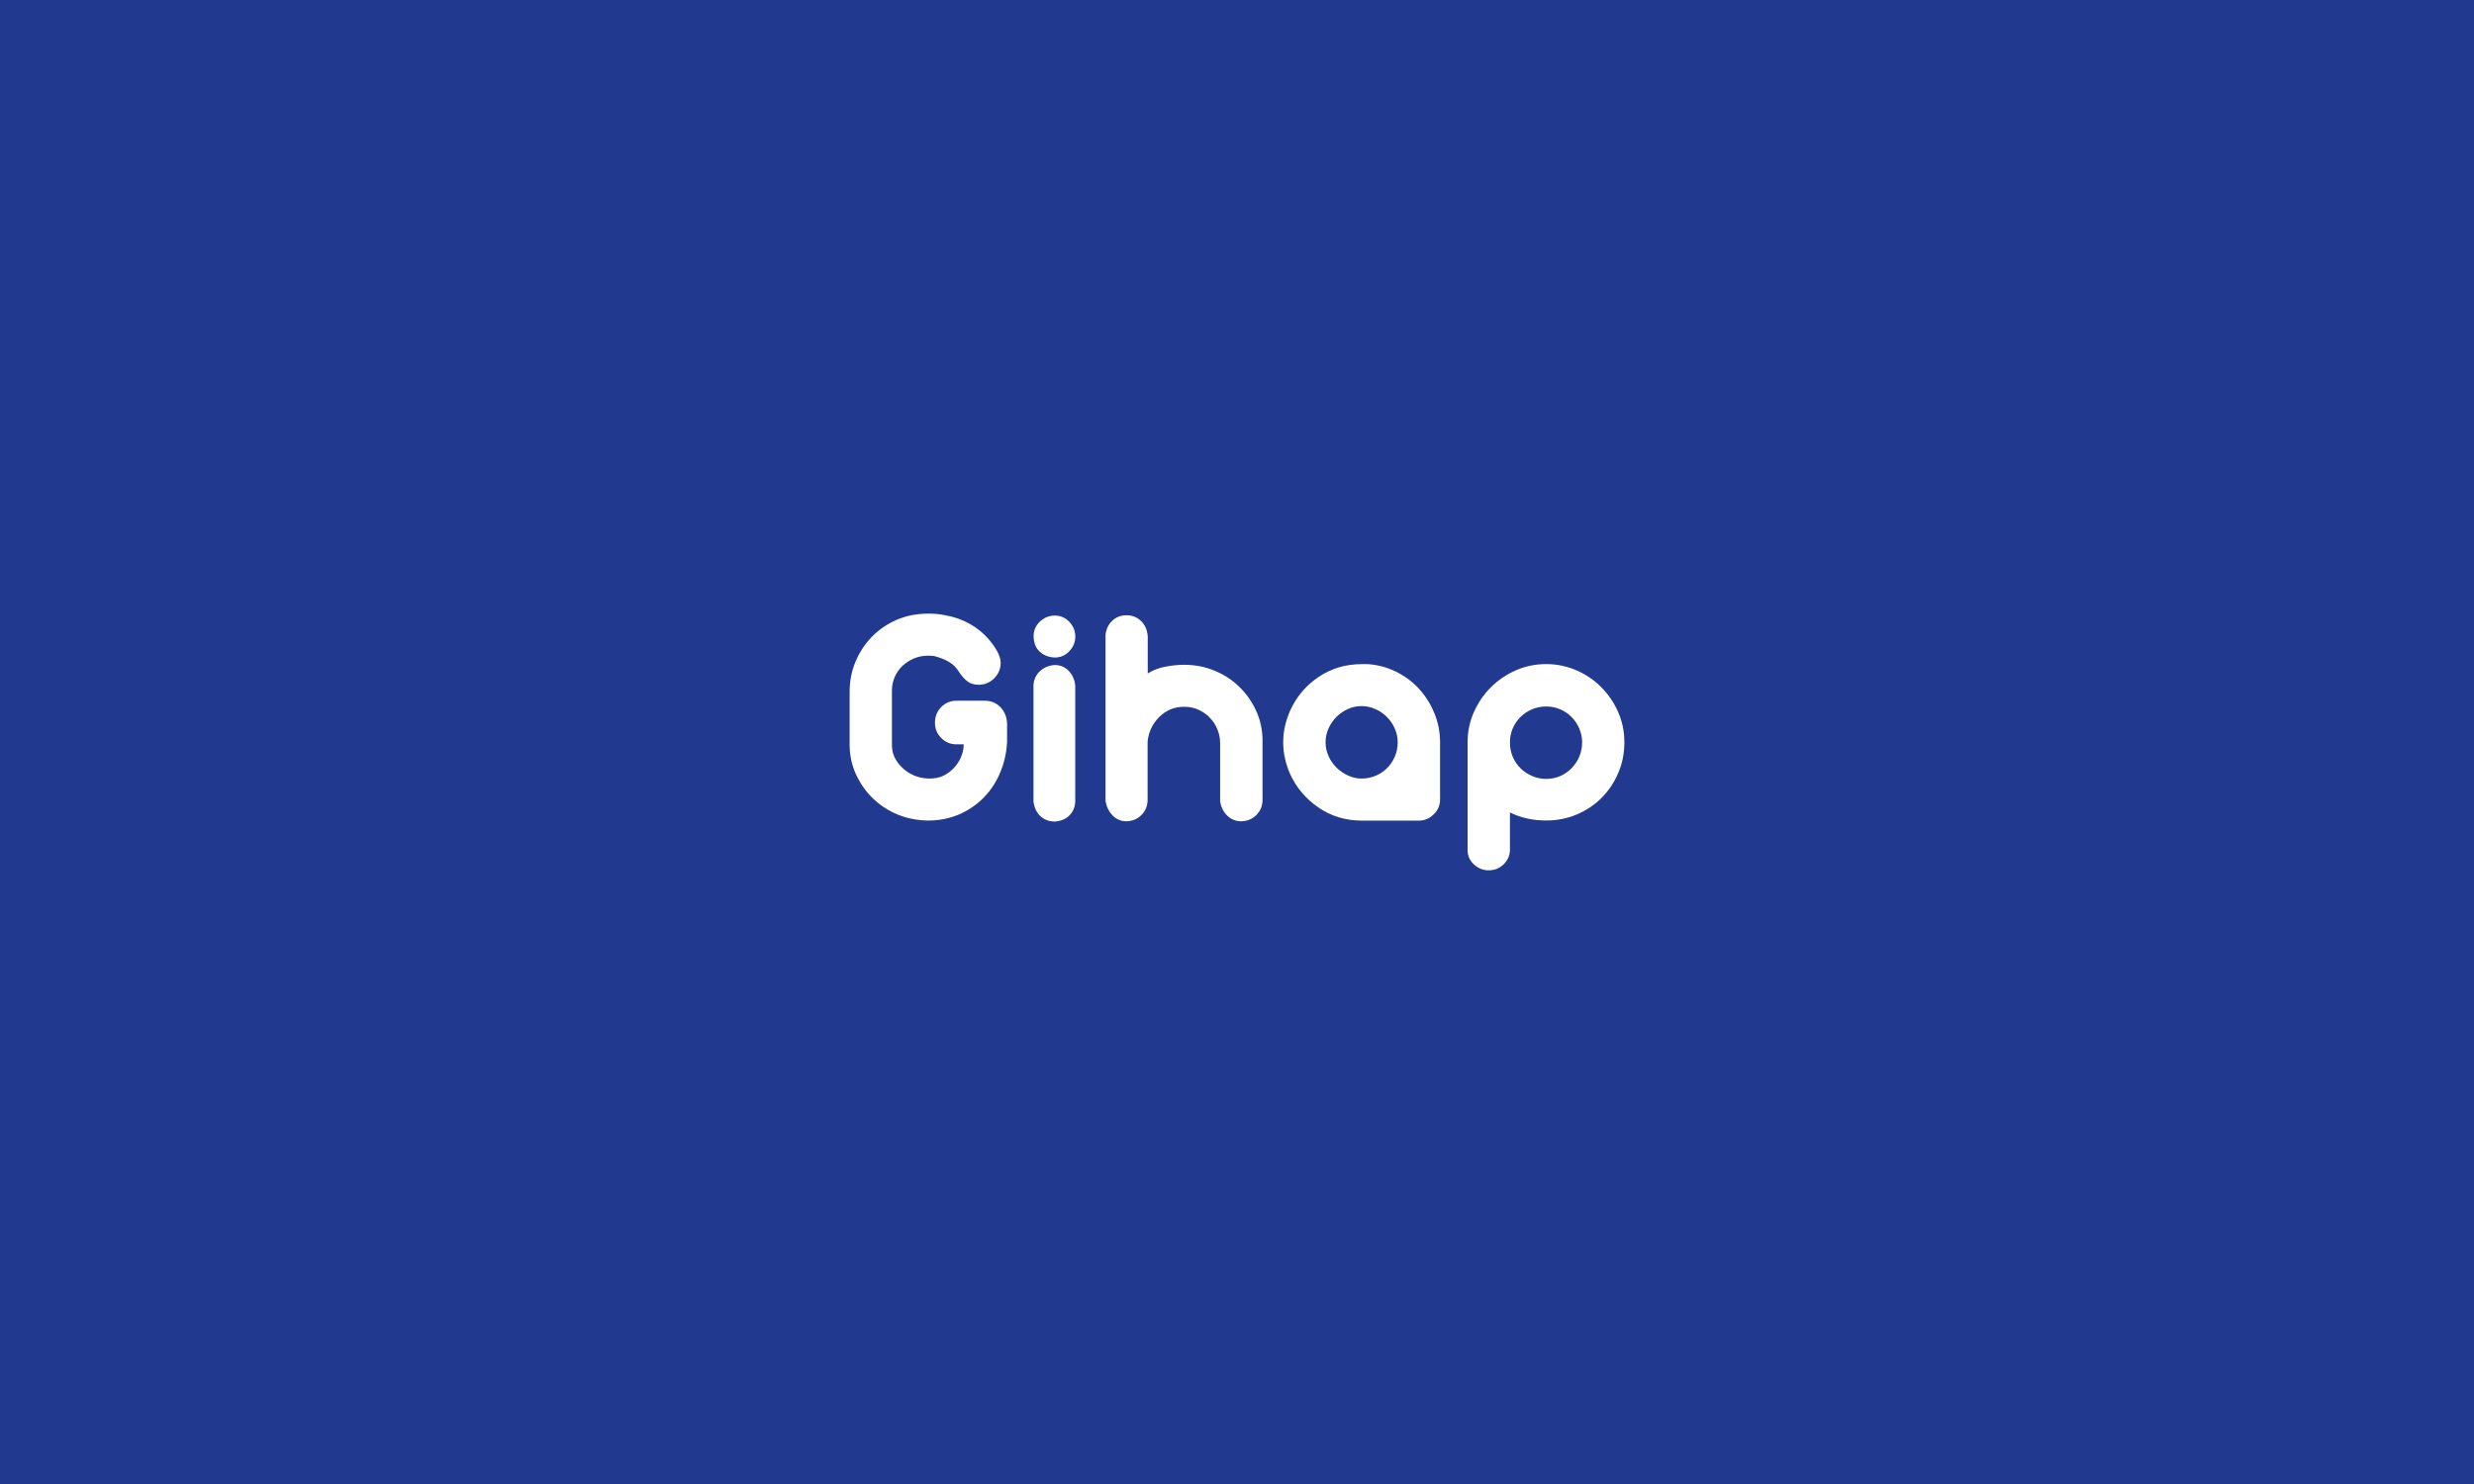 <?xml version="1.0" encoding="utf-8"?>
<!-- Generator: Adobe Illustrator 25.2.1, SVG Export Plug-In . SVG Version: 6.00 Build 0)  -->
<svg version="1.1" id="Capa_1" xmlns="http://www.w3.org/2000/svg" xmlns:xlink="http://www.w3.org/1999/xlink" x="0px" y="0px"
	 viewBox="0 0 500 300" style="enable-background:new 0 0 500 300;" xml:space="preserve">
<style type="text/css">
	.st0{fill:#213A8F;}
	.st1{fill:#FFFFFF;}
</style>
<rect x="-1.61" class="st0" width="503.22" height="300"/>
<g>
	<path class="st1" d="M187.52,165.88c-2.14-0.04-4.14-0.43-6.01-1.18c-1.92-0.78-3.59-1.86-5.03-3.24c-1.44-1.37-2.59-3-3.46-4.87
		c-0.87-1.87-1.31-3.9-1.31-6.08v-10.65c0-2.18,0.4-4.23,1.21-6.14c0.81-1.92,1.92-3.59,3.33-5.03c1.42-1.44,3.08-2.57,5-3.4
		c1.92-0.83,4.05-1.24,6.41-1.24c1.26,0,2.4,0.11,3.4,0.33c1.79,0.31,3.44,0.89,4.97,1.76c2.31,1.31,4.14,3.14,5.49,5.49
		c0.17,0.31,0.34,0.68,0.49,1.11c0.15,0.44,0.23,0.85,0.23,1.24c0,1.22-0.44,2.27-1.31,3.14c-0.87,0.87-1.92,1.31-3.14,1.31
		c-0.96,0-1.74-0.25-2.35-0.75c-0.61-0.5-1.16-1.12-1.63-1.86c-0.52-0.87-1.24-1.57-2.16-2.09c-0.74-0.44-1.7-0.81-2.88-1.11
		c-0.35-0.04-0.74-0.07-1.18-0.07c-1.05,0-2,0.19-2.88,0.56c-0.87,0.37-1.63,0.86-2.29,1.47c-0.65,0.61-1.18,1.35-1.57,2.22
		c-0.39,0.87-0.59,1.79-0.59,2.75V150c-0.04,1.22,0.12,2.22,0.49,3.01c0.37,0.78,0.89,1.5,1.57,2.16c0.67,0.65,1.46,1.18,2.35,1.57
		c0.89,0.39,1.91,0.61,3.04,0.65c1.13,0,2.08-0.17,2.84-0.52c0.76-0.35,1.46-0.84,2.09-1.47c0.63-0.63,1.14-1.38,1.54-2.25
		c0.39-0.87,0.59-1.76,0.59-2.68h-1.5c-1.18,0-2.19-0.42-3.04-1.27c-0.85-0.85-1.27-1.88-1.27-3.1c0-1.26,0.42-2.32,1.27-3.17
		c0.85-0.85,1.86-1.27,3.04-1.27h5.75c1.26,0,2.31,0.42,3.14,1.27c0.83,0.85,1.28,1.91,1.37,3.17v3.99
		c-0.13,2.18-0.6,4.23-1.41,6.14c-0.81,1.92-1.92,3.59-3.33,5.03c-1.42,1.44-3.08,2.57-5,3.4
		C191.87,165.47,189.78,165.88,187.52,165.88z"/>
	<path class="st1" d="M213.2,124.44c1.13,0,2.1,0.43,2.91,1.27c0.81,0.85,1.21,1.84,1.21,2.97c0,1.13-0.4,2.12-1.21,2.97
		c-0.81,0.85-1.78,1.27-2.91,1.27c-1.26-0.04-2.3-0.45-3.1-1.21c-0.81-0.76-1.21-1.84-1.21-3.24c0.04-1.13,0.49-2.09,1.34-2.88
		C211.08,124.84,212.07,124.44,213.2,124.44z M213.2,134.44c1.13,0,2.08,0.41,2.84,1.24c0.76,0.83,1.19,1.83,1.27,3.01v23.14
		c0,1.18-0.37,2.16-1.11,2.94c-0.74,0.78-1.74,1.22-3.01,1.31c-1.13,0-2.09-0.35-2.88-1.05c-0.78-0.7-1.26-1.68-1.44-2.94v-23.66
		c0.09-1.13,0.54-2.07,1.37-2.81C211.09,134.88,212.07,134.49,213.2,134.44z"/>
	<path class="st1" d="M227.71,124.38c1.13,0,2.1,0.39,2.91,1.18c0.81,0.78,1.25,1.81,1.34,3.07v7.52c1-0.65,2.18-1.11,3.53-1.37
		c1.35-0.26,2.64-0.39,3.86-0.39c2.13,0,4.16,0.39,6.08,1.18c1.92,0.78,3.59,1.87,5.03,3.27c1.44,1.4,2.58,3.03,3.43,4.9
		c0.85,1.87,1.27,3.88,1.27,6.01v11.96c0,1.18-0.4,2.18-1.21,3.01c-0.81,0.83-1.82,1.26-3.04,1.31c-1.13,0-2.09-0.38-2.88-1.14
		c-0.78-0.76-1.26-1.73-1.44-2.91V150.2c0-0.96-0.19-1.88-0.56-2.78c-0.37-0.89-0.88-1.68-1.54-2.35c-0.65-0.67-1.42-1.21-2.29-1.6
		c-0.87-0.39-1.83-0.59-2.88-0.59c-1.96,0-3.63,0.68-5,2.03c-1.37,1.35-2.17,3.01-2.39,4.97v11.83c0,1.18-0.4,2.18-1.21,3.01
		c-0.81,0.83-1.82,1.26-3.04,1.31c-1.09,0-2.02-0.38-2.78-1.14c-0.76-0.76-1.25-1.73-1.47-2.91v-33.6c0.09-1.09,0.51-2.03,1.27-2.81
		C225.5,124.77,226.49,124.38,227.71,124.38z"/>
	<path class="st1" d="M277.06,134.31c1.96,0.22,3.8,0.78,5.52,1.7c1.72,0.92,3.2,2.08,4.44,3.5c1.24,1.42,2.22,3.03,2.94,4.84
		c0.72,1.81,1.08,3.72,1.08,5.72v11.57c0,1.18-0.44,2.18-1.31,3.01c-0.87,0.83-1.85,1.24-2.94,1.24c-1.53,0-10.31,0-11.57,0
		c-3.27,0-6.19-0.88-8.76-2.65c-2.57-1.76-4.49-4.04-5.75-6.83c-0.44-1-0.77-2.03-1.01-3.07c-0.24-1.05-0.36-2.13-0.36-3.27
		s0.12-2.22,0.36-3.27c0.24-1.05,0.58-2.07,1.01-3.07c1.26-2.83,3.18-5.12,5.75-6.86c2.57-1.74,5.49-2.61,8.76-2.61
		c0.35,0,0.66,0,0.95,0S276.75,134.27,277.06,134.31z M275.16,157.39c1,0,1.95-0.19,2.84-0.56c0.89-0.37,1.67-0.88,2.32-1.54
		c0.65-0.65,1.18-1.43,1.57-2.32c0.39-0.89,0.59-1.86,0.59-2.91c0-0.96-0.2-1.88-0.59-2.78c-0.39-0.89-0.93-1.68-1.6-2.35
		c-0.68-0.68-1.46-1.21-2.35-1.6c-0.89-0.39-1.82-0.59-2.78-0.59c-0.96,0-1.87,0.2-2.75,0.59c-0.87,0.39-1.64,0.93-2.32,1.6
		c-0.68,0.68-1.21,1.46-1.6,2.35c-0.39,0.89-0.59,1.82-0.59,2.78c0,1,0.21,1.95,0.62,2.84c0.41,0.89,0.96,1.67,1.63,2.32
		c0.67,0.65,1.45,1.18,2.32,1.57C273.35,157.19,274.25,157.39,275.16,157.39z"/>
	<path class="st1" d="M312.48,134.25c2.13,0,4.16,0.42,6.08,1.24c1.92,0.83,3.6,1.96,5.03,3.4c1.44,1.44,2.58,3.12,3.43,5.03
		c0.85,1.92,1.27,3.97,1.27,6.14c0,2.18-0.4,4.23-1.21,6.14c-0.81,1.92-1.92,3.59-3.33,5.03c-1.42,1.44-3.1,2.57-5.03,3.4
		c-1.94,0.83-4.02,1.24-6.24,1.24c-2.7,0-5.14-0.54-7.32-1.63v7.52c0,1.13-0.41,2.11-1.24,2.94c-0.83,0.83-1.85,1.24-3.07,1.24
		c-1.09,0-2.06-0.38-2.91-1.14c-0.85-0.76-1.3-1.71-1.34-2.84v-21.9c0-2.13,0.42-4.16,1.27-6.08c0.85-1.92,1.99-3.59,3.43-5.03
		c1.44-1.44,3.11-2.58,5.03-3.43C308.26,134.67,310.3,134.25,312.48,134.25z M305.16,150.07c0,1.09,0.2,2.08,0.59,2.97
		c0.39,0.89,0.93,1.67,1.6,2.32c0.67,0.65,1.46,1.17,2.35,1.54c0.89,0.37,1.82,0.56,2.78,0.56c1.05,0,2-0.2,2.88-0.59
		c0.87-0.39,1.63-0.93,2.29-1.6c0.65-0.67,1.17-1.46,1.54-2.35c0.37-0.89,0.56-1.84,0.56-2.84s-0.2-1.95-0.59-2.84
		c-0.39-0.89-0.92-1.67-1.57-2.32c-0.65-0.65-1.42-1.17-2.29-1.54c-0.87-0.37-1.81-0.56-2.81-0.56c-1.05,0-2.02,0.2-2.91,0.59
		c-0.89,0.39-1.67,0.92-2.32,1.57c-0.65,0.65-1.17,1.42-1.54,2.29C305.35,148.13,305.16,149.06,305.16,150.07z"/>
</g>
</svg>
